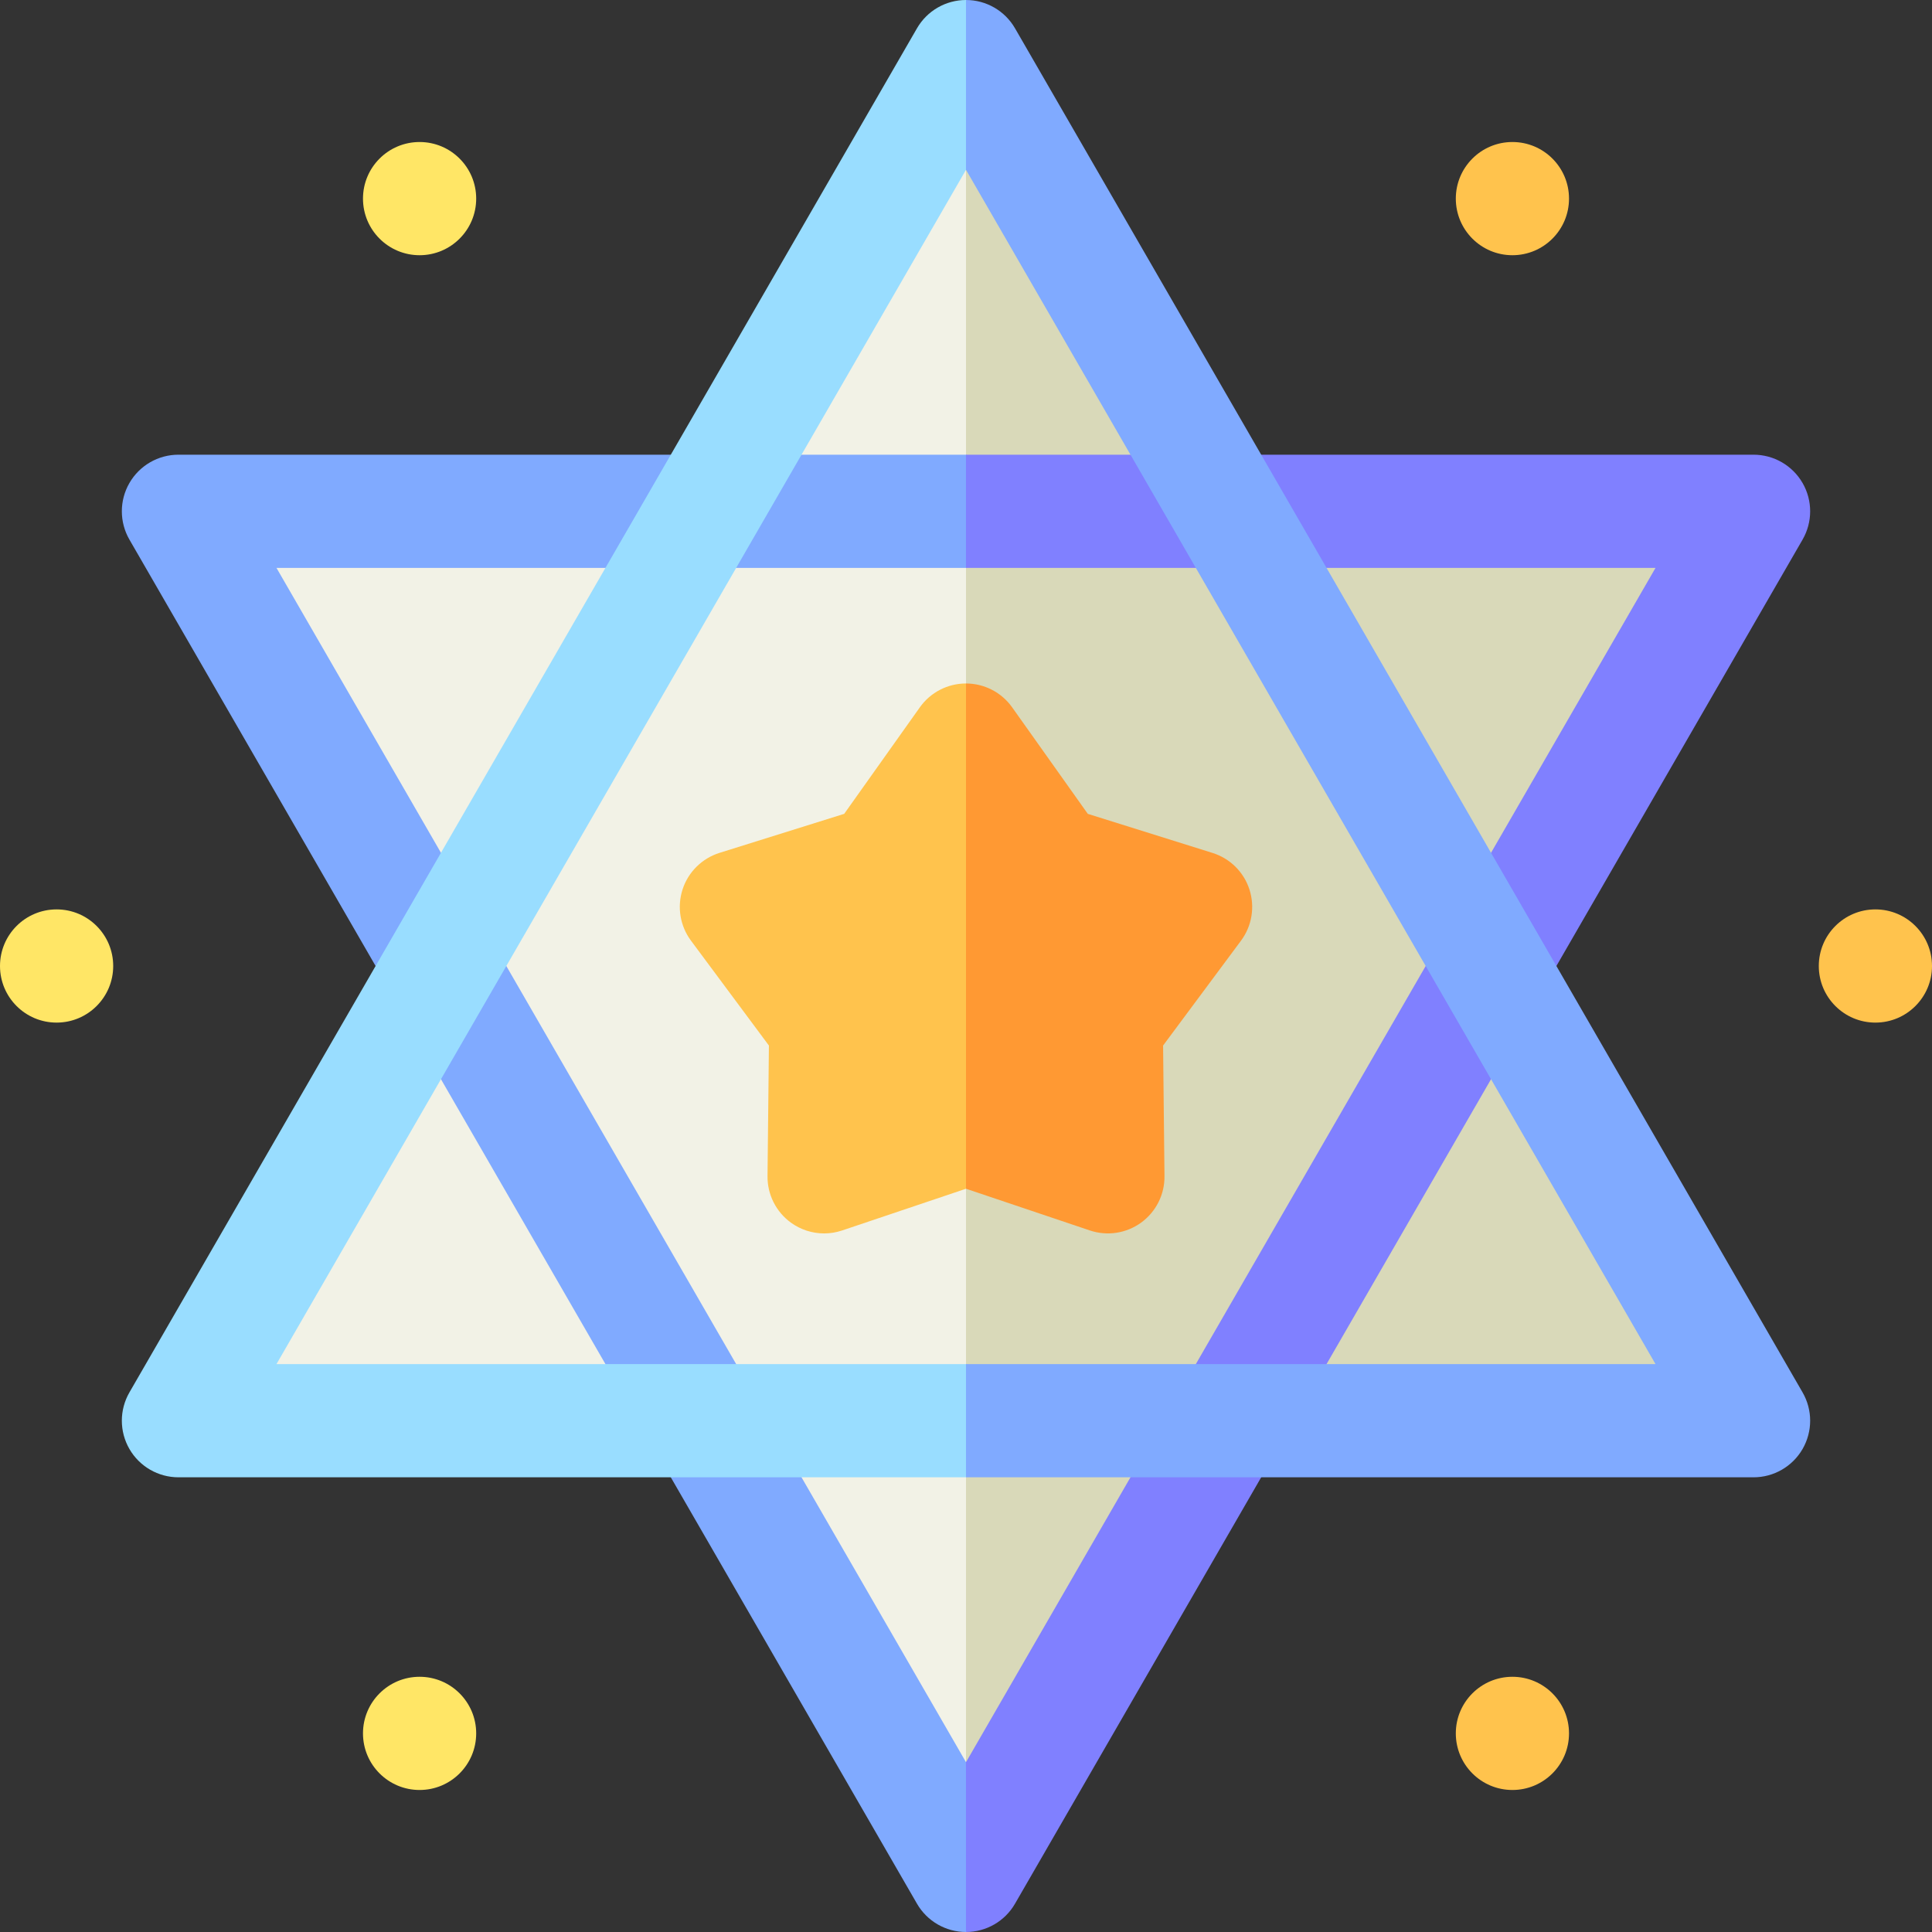 <?xml version="1.0" encoding="UTF-8"?> <svg xmlns="http://www.w3.org/2000/svg" id="Capa_1" height="512" viewBox="0 0 512 512" width="512"><rect x="0" y="0" width="512" height="512" fill="#333333" stroke="none"/><g><path d="m256 15 58.832 241-58.832 241-69.57-120.5h-139.14l69.57-120.5-69.57-120.5h139.14z" fill="#f2f2e6"></path><path d="m395.14 256 69.57 120.5h-139.14l-69.57 120.5v-482l69.57 120.5h139.14z" fill="#d9d9b9"></path><g><path d="m256 120.5h-208.71c-5.36 0-10.31 2.86-12.99 7.5s-2.68 10.36 0 15l208.71 361.5c2.68 4.64 7.63 7.5 12.99 7.5l14.801-30-14.801-15-182.73-316.5h182.73l23.02-16.76z" fill="#80aaff"></path></g><path d="m477.7 143-208.71 361.5c-2.68 4.64-7.63 7.5-12.99 7.5v-45l182.73-316.5h-182.73v-30h208.71c5.36 0 10.31 2.86 12.99 7.5s2.68 10.36 0 15z" fill="#8080ff"></path><g><path d="m256 0c-5.36 0-10.31 2.86-12.99 7.5l-208.71 361.5c-2.68 4.64-2.68 10.36 0 15s7.63 7.5 12.99 7.5h208.71l23.02-17.642-23.02-12.358h-182.73l182.73-316.5 13.627-13.413z" fill="#9df"></path></g><circle cx="111.195" cy="52.635" fill="#ffe666" r="15"></circle><circle cx="15" cy="256" fill="#ffe666" r="15"></circle><circle cx="497" cy="256" fill="#ffc34d" r="15"></circle><circle cx="400.805" cy="52.635" fill="#ffc34d" r="15"></circle><circle cx="111.195" cy="459.365" fill="#ffe666" r="15"></circle><circle cx="400.805" cy="459.365" fill="#ffc34d" r="15"></circle><g><path d="m256 181.13 23.02 81.4-23.02 52.5-32.81 11.05c-1.57.53-3.18.79-4.79.79-3.13 0-6.22-.98-8.82-2.87-3.93-2.86-6.23-7.44-6.18-12.3l.37-34.62-20.65-27.79c-2.9-3.9-3.73-8.96-2.23-13.59 1.5-4.62 5.15-8.22 9.79-9.68l33.04-10.34 20.05-28.23c2.81-3.96 7.37-6.32 12.23-6.32z" fill="#ffc34d"></path></g><path d="m328.88 249.29-20.65 27.79.37 34.62c.06 4.86-2.25 9.44-6.18 12.3s-9 3.63-13.6 2.08l-32.82-11.05v-133.9c4.86 0 9.42 2.36 12.23 6.32l20.05 28.23 33.04 10.35c4.64 1.45 8.29 5.05 9.79 9.67 1.5 4.63.67 9.69-2.23 13.59z" fill="#f93"></path><path d="m477.7 384c-2.68 4.64-7.63 7.5-12.99 7.5h-208.71v-30h182.73l-182.73-316.5v-45c5.36 0 10.31 2.86 12.99 7.5l208.71 361.5c2.68 4.64 2.68 10.36 0 15z" fill="#80aaff"></path></g></svg> 